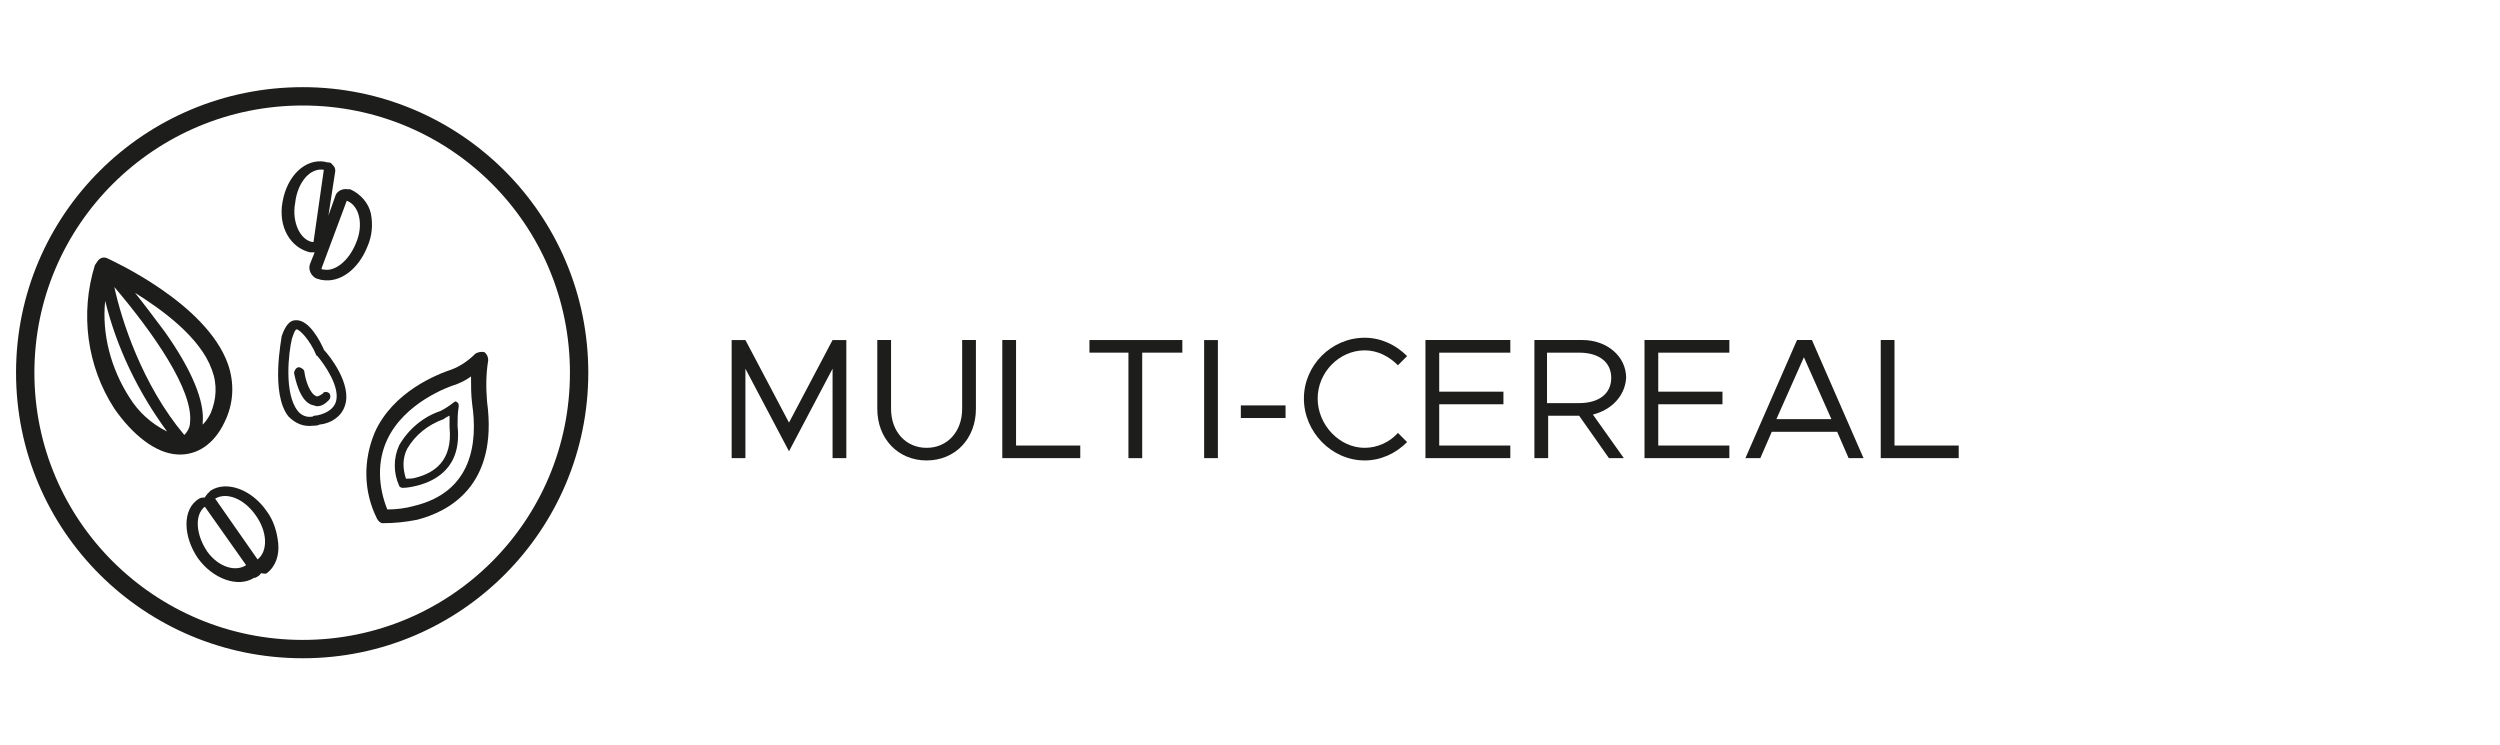 <?xml version="1.0" encoding="utf-8"?>
<!-- Generator: Adobe Illustrator 25.0.0, SVG Export Plug-In . SVG Version: 6.00 Build 0)  -->
<svg version="1.1" id="Livello_1" xmlns="http://www.w3.org/2000/svg" xmlns:xlink="http://www.w3.org/1999/xlink" x="0px" y="0px"
	 viewBox="0 0 218 65" style="enable-background:new 0 0 218 65;" xml:space="preserve">
<style type="text/css">
	.st0{enable-background:new    ;}
	.st1{fill:#1D1D1B;}
</style>
<g id="Raggruppa_3340" transform="translate(-557 -1381.949)">
	<g class="st0">
		<path class="st1" d="M620.8,1411.6h1.2l3.8,7.2l3.8-7.2h1.2v10.3h-1.2v-7.8l-3.8,7.2l-3.8-7.2v7.8h-1.2V1411.6z"/>
		<path class="st1" d="M633.5,1417.6v-6h1.2v6c0,2,1.3,3.4,3.1,3.4s3.1-1.4,3.1-3.4v-6h1.2v6c0,2.6-1.8,4.5-4.3,4.5
			S633.5,1420.2,633.5,1417.6z"/>
		<path class="st1" d="M651.2,1420.8v1.1h-6.8v-10.3h1.2v9.2H651.2z"/>
		<path class="st1" d="M655.5,1412.7H652v-1.1h8.1v1.1h-3.5v9.2h-1.2V1412.7z"/>
		<path class="st1" d="M662,1411.6h1.2v10.3H662V1411.6z"/>
		<path class="st1" d="M665.2,1417.3h3.9v1.1h-3.9V1417.3z"/>
		<path class="st1" d="M670.7,1416.7c0-2.9,2.4-5.3,5.3-5.3c1.4,0,2.7,0.6,3.7,1.6l-0.8,0.8c-0.8-0.8-1.8-1.3-2.9-1.3
			c-2.2,0-4.1,1.9-4.1,4.2c0,2.3,1.9,4.3,4.1,4.3c1.1,0,2.2-0.5,2.9-1.3l0.8,0.8c-1,1-2.3,1.6-3.7,1.6
			C673.1,1422.1,670.7,1419.6,670.7,1416.7z"/>
		<path class="st1" d="M682.5,1412.7v3.4h5.6v1.1h-5.6v3.6h6.2v1.1h-7.4v-10.3h7.4v1.1H682.5z"/>
		<path class="st1" d="M695.9,1418.1l2.7,3.8h-1.3l-2.6-3.7h-2.7v3.7h-1.2v-10.3h4.2c2.1,0,3.8,1.4,3.8,3.3
			C698.7,1416.5,697.5,1417.7,695.9,1418.1z M691.9,1417.1h2.8c1.7,0,2.8-0.8,2.8-2.2s-1.1-2.2-2.8-2.2h-2.8V1417.1z"/>
		<path class="st1" d="M701.6,1412.7v3.4h5.6v1.1h-5.6v3.6h6.2v1.1h-7.4v-10.3h7.4v1.1H701.6z"/>
		<path class="st1" d="M717.2,1419.6h-5.7l-1,2.3h-1.3l4.5-10.3h1.3l4.5,10.3h-1.3L717.2,1419.6z M716.7,1418.5l-2.4-5.4l-2.4,5.4
			H716.7z"/>
		<path class="st1" d="M727.8,1420.8v1.1H721v-10.3h1.2v9.2H727.8z"/>
	</g>
	<g id="Raggruppa_3292" transform="translate(557 1407.46)">
		<g>
			<g id="Raggruppa_3200_1_" transform="translate(0 -25.511)">
				<g id="Raggruppa_3192_1_" transform="translate(-0.001)">
					<path id="Tracciato_2745_1_" class="st1" d="M26.4,57.4c13.8,0,24.9-11.2,24.9-24.9c0-13.8-11.2-24.9-24.9-24.9
						C12.6,7.6,1.4,18.7,1.4,32.5C1.4,46.3,12.6,57.4,26.4,57.4 M26.4,9.2c12.9,0,23.3,10.4,23.3,23.3c0,12.9-10.4,23.3-23.3,23.3
						C13.5,55.8,3,45.4,3,32.5C3,19.6,13.5,9.2,26.4,9.2"/>
				</g>
				<g id="Raggruppa_3193_1_" transform="translate(23.137 6.505)">
					<path id="Tracciato_2746_1_" class="st1" d="M3.9,15.5l0.1,0c0.1,0,0.2,0,0.3,0l-0.4,1c-0.2,0.5,0.1,1.1,0.6,1.3c0,0,0,0,0,0
						c0.1,0,0.3,0.1,0.4,0.1c1.6,0.3,3.2-0.9,4-2.9c0.4-0.9,0.5-1.9,0.3-2.9C9,11.2,8.3,10.4,7.4,10c-0.1,0-0.1,0-0.2,0
						c-0.5-0.1-1,0.2-1.1,0.6l-0.6,1.7l0.6-3.9C6.1,8.1,6,8,5.8,7.8C5.7,7.6,5.4,7.7,5.2,7.6c0,0,0,0,0,0c-1.7-0.3-3.3,1.2-3.7,3.5
						C1.1,13.3,2.2,15.1,3.9,15.5 M7.1,11c1.1,0.4,1.5,2.1,0.8,3.7c-0.6,1.5-1.8,2.5-2.8,2.3c-0.1,0-0.2,0-0.2-0.1L7.1,11z M5.1,8.3
						l-0.9,6.3l-0.1,0c-1.1-0.2-1.8-1.8-1.5-3.4C2.8,9.4,3.9,8.1,5.1,8.3"/>
				</g>
				<g id="Raggruppa_3194_1_" transform="translate(14.861 34.882)">
					<path id="Tracciato_2747_1_" class="st1" d="M3.5,7.9C3.5,8,3.5,8,3.5,7.9C3.3,8.1,3.1,8.3,3,8.5c-0.2,0-0.3,0-0.5,0.1l0,0
						c-1.5,0.9-1.4,3.3-0.1,5.2c1.3,1.8,3.5,2.6,4.9,1.7c0,0,0.1,0,0.1,0c0.2-0.1,0.4-0.2,0.5-0.4c0.1,0,0.4,0.1,0.5,0l0,0
						c0.8-0.6,1.1-1.6,1-2.6c-0.1-1-0.4-2-1-2.8C7.1,7.8,4.9,7,3.5,7.9 M6.6,14.4c-0.9,0.6-2.4,0.2-3.4-1.2C2.2,11.7,2.1,10,3,9.3
						L6.6,14.4C6.6,14.3,6.6,14.3,6.6,14.4 M7.6,13.9L3.9,8.6l0,0c1-0.6,2.5,0,3.5,1.4C8.5,11.5,8.5,13.2,7.6,13.9"/>
				</g>
				<g id="Raggruppa_3195_1_" transform="translate(6.171 14.93)">
					<path id="Tracciato_2748_1_" class="st1" d="M2.6,7.6c0.2-0.1,0.4-0.1,0.6,0c0.4,0.2,8.6,3.9,10.5,9.2c0.6,1.7,0.5,3.5-0.3,5.1
						c-0.9,1.9-2.4,2.9-4.1,2.8l0,0c-1.9-0.1-3.9-1.7-5.5-4c-2.4-3.7-3-8.3-1.7-12.5C2.3,7.9,2.4,7.7,2.6,7.6 M9.9,23L9.9,23
						c0.3-0.3,0.5-0.7,0.5-1.1c0.3-2.8-3.2-7.8-6.6-11.8C4.4,12.9,6.2,18.6,9.9,23 M12.3,17.3c-1-2.8-4.3-5.2-6.7-6.7
						c0.8,1,1.7,2.2,2.6,3.4c2.4,3.4,3.5,6.1,3.3,8c0,0,0,0.1,0,0.1c0.3-0.3,0.5-0.6,0.7-1C12.7,19.9,12.8,18.6,12.3,17.3 M5.1,19.7
						c0.8,1.3,1.9,2.3,3.3,3C5.9,19.3,4,15.4,3,11.3C2.7,14.2,3.5,17.2,5.1,19.7"/>
				</g>
				<g id="Raggruppa_3196_1_" transform="translate(30.472 23.124)">
					<path id="Tracciato_2749_1_" class="st1" d="M11,7.7c-0.6,0.6-1.3,1.1-2.1,1.4C7.7,9.5,3.8,11,2.2,14.6c-1,2.4-1,5.1,0.2,7.5
						c0.1,0.2,0.3,0.4,0.5,0.4c1,0,2-0.1,3-0.3c2.7-0.7,7.1-2.9,6.1-10.3c-0.1-1.2-0.1-2.4,0.1-3.6c0-0.3-0.1-0.5-0.3-0.7
						C11.5,7.5,11.2,7.6,11,7.7 M10.7,12.1c0.5,3.4,0,7.7-5.1,8.9c-0.7,0.2-1.5,0.3-2.3,0.3c-0.8-2-0.9-4.2,0-6.1
						c1.5-3.2,5.3-4.6,6-4.8c0.5-0.2,0.9-0.4,1.3-0.7C10.6,10.5,10.6,11.3,10.7,12.1"/>
				</g>
				<g id="Raggruppa_3197_1_" transform="translate(33 27.442)">
					<path id="Tracciato_2750_1_" class="st1" d="M6.5,7.7C6.1,8,5.8,8.2,5.4,8.4c-1.5,0.5-2.8,1.6-3.6,3c-0.5,1.1-0.5,2.4,0,3.5
						C1.8,15,2,15.1,2.1,15.1c0.4,0,0.9-0.1,1.3-0.2l0,0c1.5-0.4,3.9-1.5,3.5-5.2c0-0.6,0-1.1,0.1-1.7c0-0.2,0-0.3-0.2-0.4
						C6.8,7.5,6.6,7.6,6.5,7.7 M6.2,9.8c0.3,3-1.4,4-2.9,4.4c-0.3,0.1-0.6,0.1-0.9,0.1c-0.3-0.9-0.3-1.8,0.1-2.6
						c0.7-1.2,1.8-2.1,3.2-2.6C5.8,9,6,8.9,6.2,8.8C6.2,9.1,6.2,9.5,6.2,9.8"/>
				</g>
				<g id="Raggruppa_3198_1_" transform="translate(22.86 20.325)">
					<path id="Tracciato_2751_1_" class="st1" d="M4.4,16.8L4.4,16.8c0.2,0,0.4,0,0.6-0.1c1-0.1,1.9-0.7,2.2-1.6
						c0.7-1.9-1.4-4.5-1.8-4.9C5.1,9.5,4.1,7.5,2.9,7.6C2.4,7.6,2,8.1,1.7,9c0,0.2-1,5,0.6,7C2.9,16.6,3.6,16.9,4.4,16.8 M2.6,9.2
						C2.8,8.6,2.9,8.4,3,8.4c0.3,0,1.2,1,1.7,2.2c0,0,0,0.1,0.1,0.1c0.6,0.7,2.1,2.8,1.6,4.1c-0.2,0.5-0.7,0.9-1.6,1.1
						c-0.1,0-0.3,0-0.4,0.1c-0.5,0.1-1-0.1-1.3-0.5C1.9,14,2.3,10.4,2.6,9.2"/>
				</g>
				<g id="Raggruppa_3199_1_" transform="translate(24.243 24.524)">
					<path id="Tracciato_2752_1_" class="st1" d="M3,10.8c0.1,0,0.3,0.1,0.4,0.1c0.4,0,0.7-0.2,1-0.5c0.2-0.2,0.2-0.4,0.1-0.6
						C4.3,9.6,4,9.6,3.9,9.8c0,0,0,0,0,0C3.6,10,3.4,10.1,3.3,10c-0.5-0.2-0.9-1.3-1-2.1c0-0.2-0.3-0.4-0.5-0.4
						c-0.2,0-0.4,0.3-0.4,0.5C1.5,8.5,1.9,10.5,3,10.8"/>
				</g>
			</g>
		</g>
	</g>
</g>
</svg>
